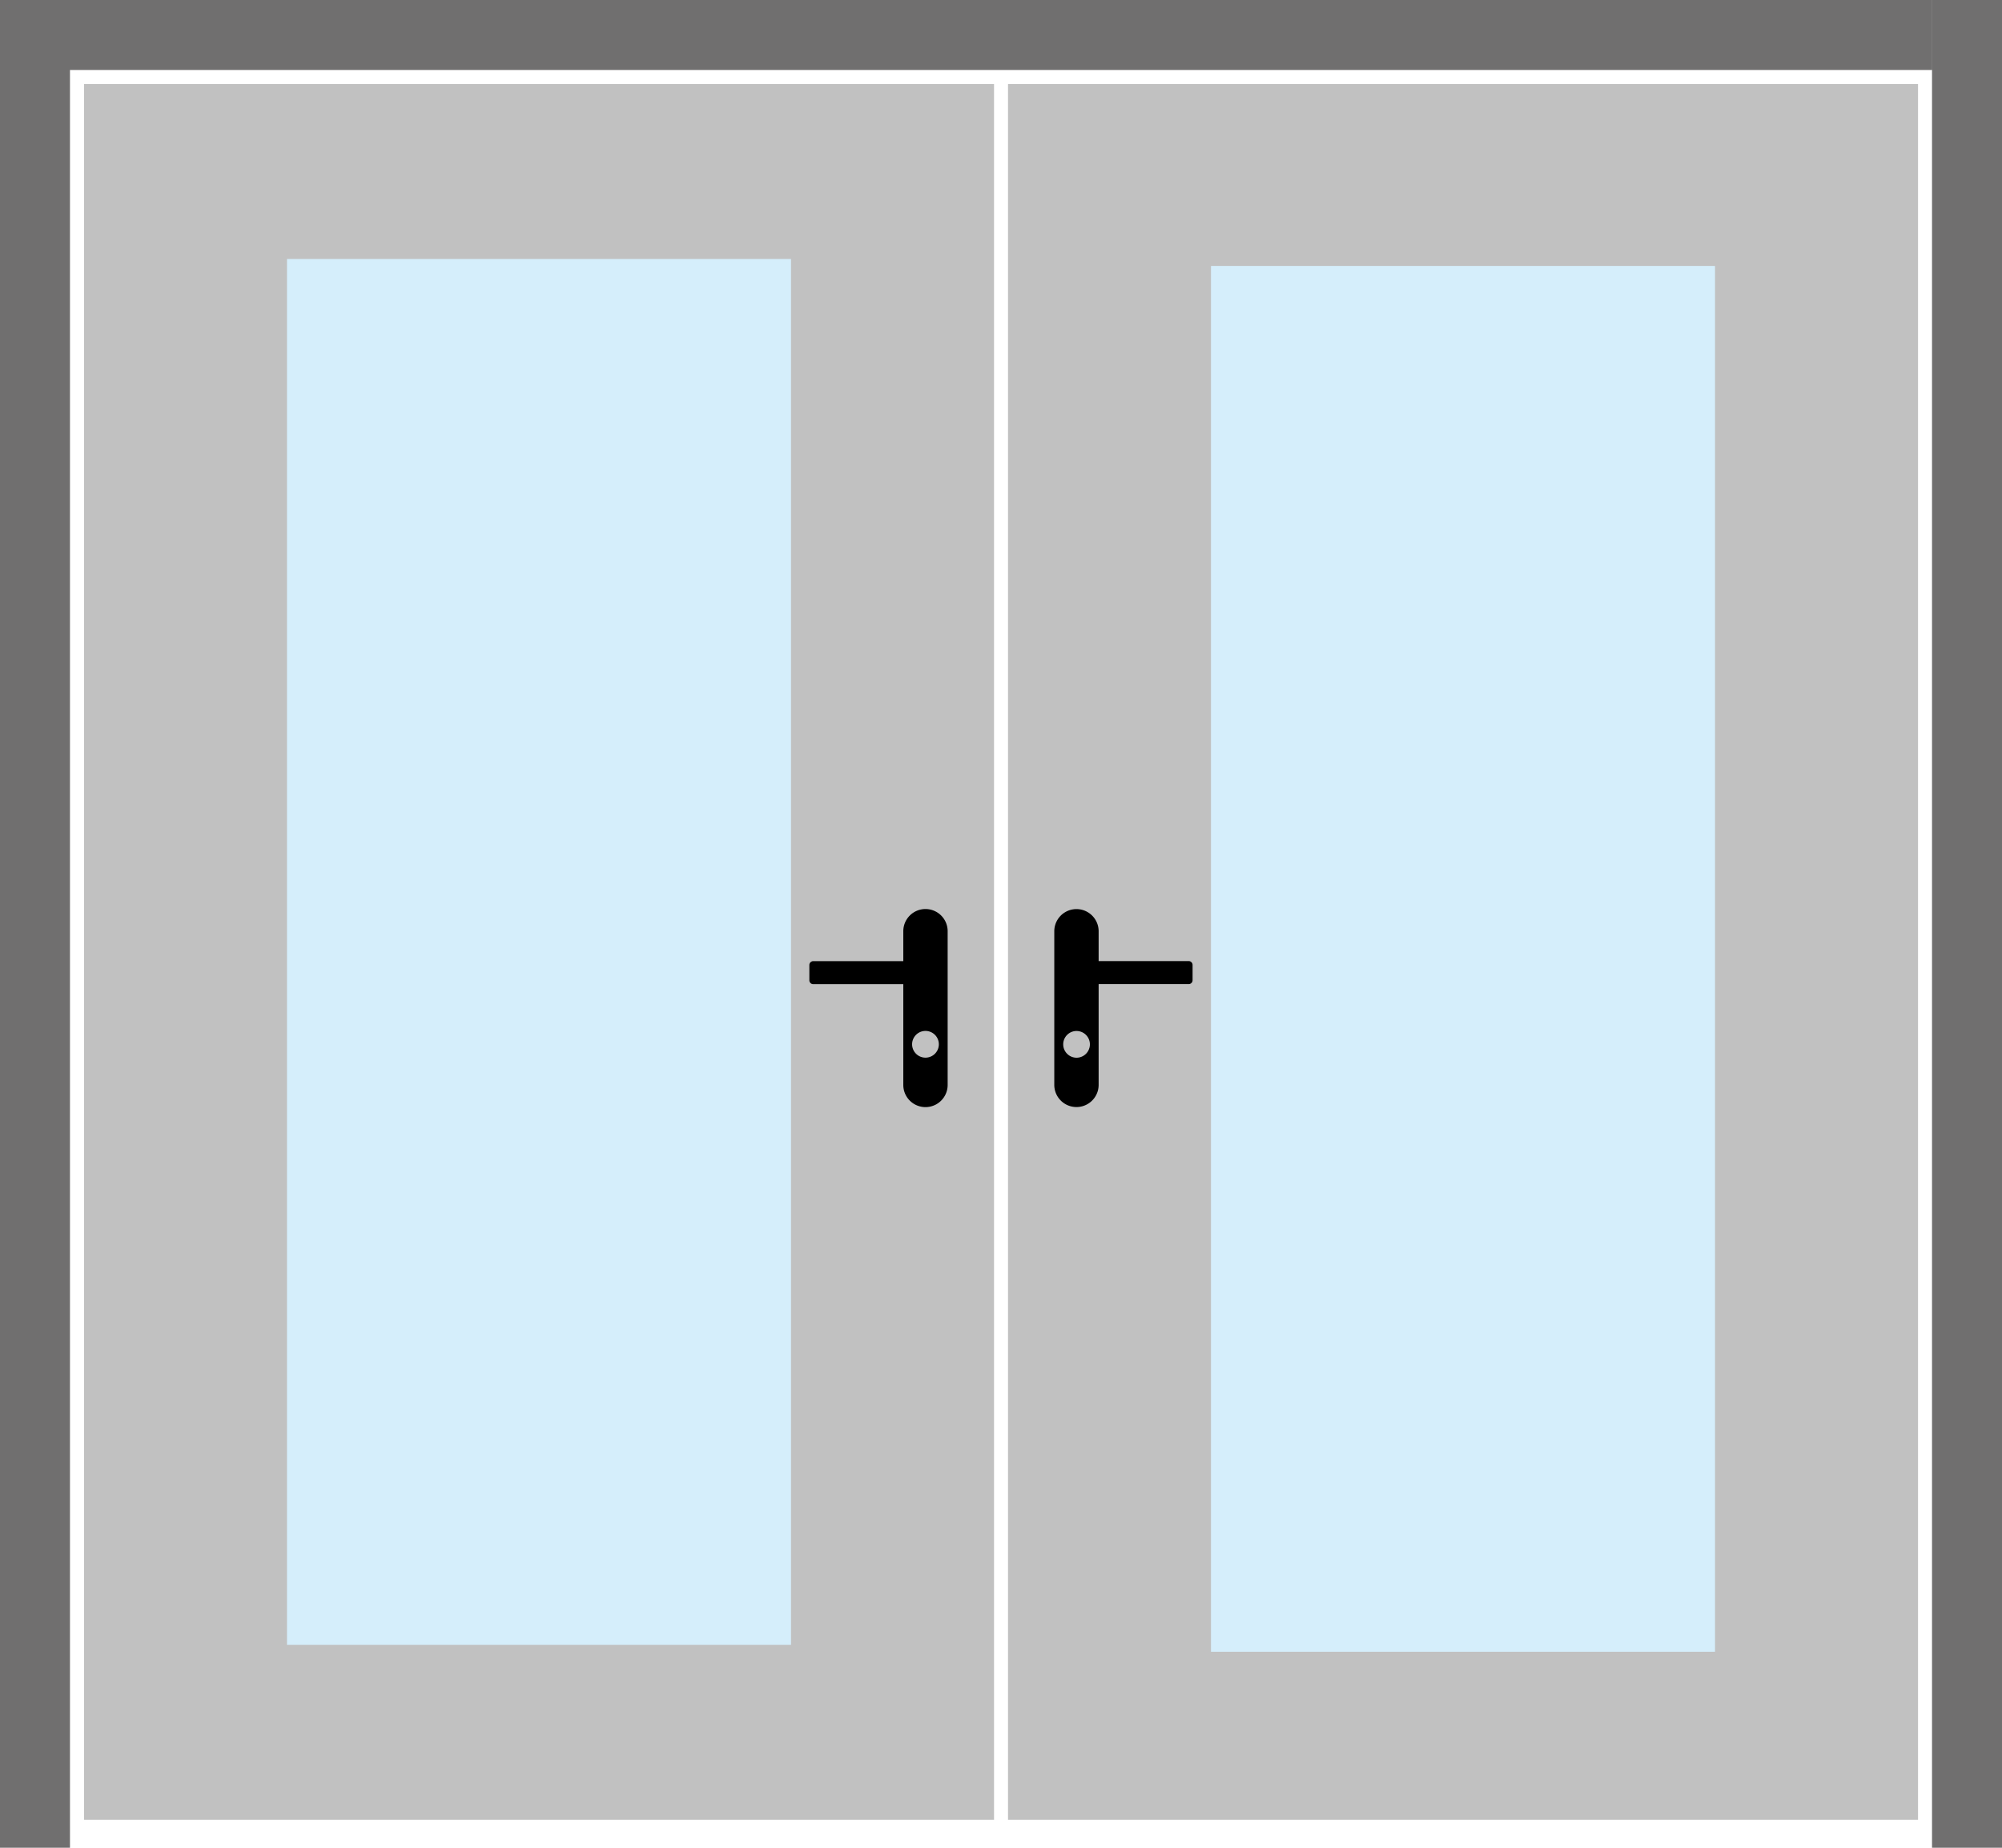 <svg xmlns="http://www.w3.org/2000/svg" viewBox="0 0 32.5 30" width="32.5" height="30"><g fill-rule="evenodd" clip-rule="evenodd"><path fill="#706f6f" d="M0 0h1.136v30H0zM31.364 0H32.5v30h-1.136zM1.136 0h30.227v1.136H1.136z"/><path fill="#c1c1c1" d="M1.364 1.364h14.773v28.182H1.364z"/><path d="M15.024 14.759a.36.36 0 00-.36.362v.484h-1.462a.063.063 0 00-.063.063v.248c0 .035.028.063.063.063h1.462v1.636a.36.36 0 10.72 0V15.12a.36.36 0 00-.36-.361zm0 2.413a.217.217 0 010-.434.217.217 0 010 .434z"/><path fill="#d5eefb" d="M4.659 4.205h8.182v22.5H4.659z"/><path fill="#c1c1c1" d="M16.364 1.364h14.773v28.182H16.364z"/><path d="M17.115 15.12v2.494a.36.36 0 10.72 0v-1.636h1.462a.063.063 0 00.063-.063v-.248a.063.063 0 00-.063-.063h-1.462v-.484a.36.36 0 10-.72 0zm.145 1.836c0-.12.097-.217.216-.217a.217.217 0 010 .434.217.217 0 01-.216-.217z"/><path fill="#d5eefb" d="M19.659 4.318h8.182v22.5h-8.182z"/></g></svg>